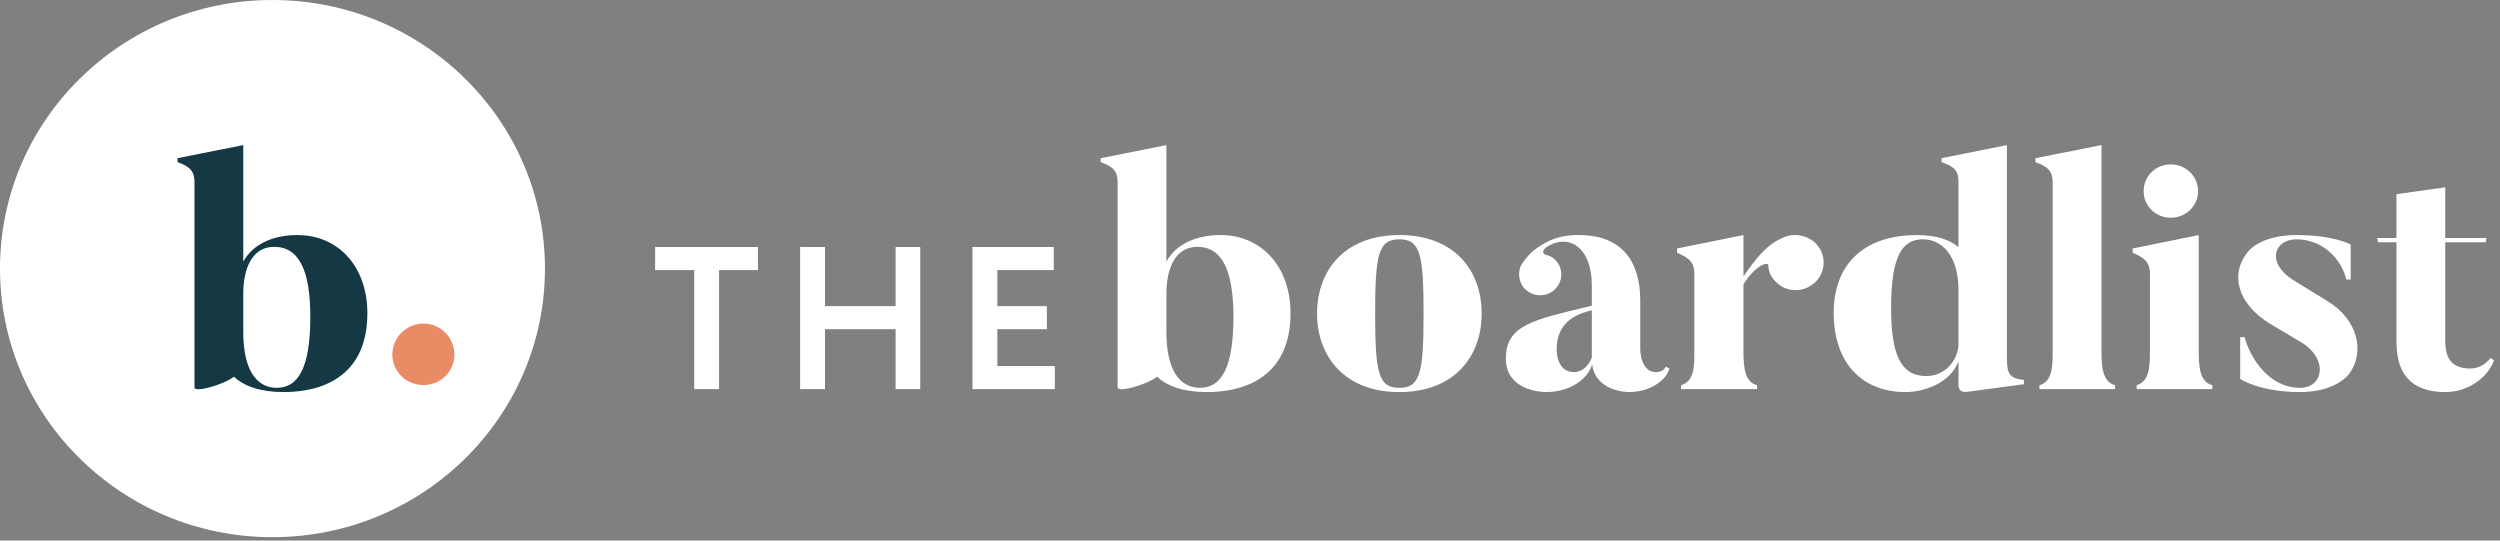 <svg width="259" height="56" viewBox="0 0 259 56" fill="none" xmlns="http://www.w3.org/2000/svg">
<rect x="0" y="0" width="259" height="56" fill="#808080" stroke="none"/>
<g clip-path="url(#clip0_1806_17698)">
<path fill-rule="evenodd" clip-rule="evenodd" d="M78.521 27.981H74.495V40.314H71.92V27.981H67.872V25.592H78.521V27.981Z" fill="white"/>
<path fill-rule="evenodd" clip-rule="evenodd" d="M95.339 25.592V40.314H92.786V34.105H85.469V40.314H82.894V25.592H85.469V31.716H92.786V25.592H95.339Z" fill="white"/>
<path fill-rule="evenodd" clip-rule="evenodd" d="M109.279 37.925V40.314H100.751V25.592H109.171V27.981H103.327V31.716H108.456V34.105H103.327V37.925H109.279Z" fill="white"/>
<path fill-rule="evenodd" clip-rule="evenodd" d="M124.038 25.572C121.699 25.572 120.84 27.911 120.84 30.418V34.384C120.84 38.45 122.284 40.178 124.312 40.178C126.512 40.178 127.784 38.145 127.784 32.825C127.784 28.148 126.685 25.572 124.038 25.572ZM125 40.619C122.628 40.619 120.909 40.009 119.877 39.026C118.709 39.908 115.787 40.687 115.787 40.145V18.963C115.787 17.811 115.443 17.302 114.033 16.795V16.388L120.84 15.032V27.097C121.872 25.233 124.004 24.352 126.445 24.352C130.742 24.352 133.697 27.673 133.697 32.452C133.697 38.551 129.607 40.619 125 40.619Z" fill="white"/>
<path fill-rule="evenodd" clip-rule="evenodd" d="M144.972 24.793C142.807 24.793 142.464 26.352 142.464 32.486C142.464 38.62 142.807 40.178 144.972 40.178C147.139 40.178 147.482 38.62 147.482 32.486C147.482 26.352 147.139 24.793 144.972 24.793ZM144.972 40.619C139.301 40.619 136.447 36.925 136.447 32.486C136.447 28.012 139.301 24.352 144.972 24.352C150.681 24.352 153.5 28.012 153.5 32.486C153.5 36.925 150.681 40.619 144.972 40.619Z" fill="white"/>
<path fill-rule="evenodd" clip-rule="evenodd" d="M161.268 36.315C161.268 36.315 161.268 38.552 163.056 38.552C163.949 38.552 164.568 37.874 164.912 37.061C164.912 37.027 164.912 32.148 164.912 32.148C161.818 32.825 161.268 34.655 161.268 36.315ZM172.957 38.179C172.579 39.467 170.895 40.619 168.728 40.619C168.728 40.619 165.29 40.619 164.947 37.739C164.465 39.366 162.574 40.619 160.134 40.619C159.479 40.619 156.007 40.348 156.007 37.163C156.007 33.639 158.861 33.129 164.912 31.673V29.538C164.912 26.013 162.918 24.216 160.546 25.403C159.995 25.674 159.515 26.216 160.237 26.42C160.787 26.555 161.199 26.894 161.508 27.436C162.058 28.486 161.646 29.774 160.58 30.351C159.515 30.894 158.173 30.486 157.622 29.436C157.245 28.657 157.314 27.741 157.795 27.165C158.173 26.657 158.689 25.878 160.271 25.064C161.818 24.25 163.571 24.352 163.571 24.352C168.075 24.352 169.931 27.131 169.931 31.13V36.179C169.931 36.179 169.931 38.586 171.581 38.552C171.581 38.552 172.372 38.552 172.579 37.976L172.957 38.179Z" fill="white"/>
<path fill-rule="evenodd" clip-rule="evenodd" d="M184.163 29.368C183.544 28.859 183.201 28.182 183.201 27.504C183.201 27.098 181.963 27.369 180.623 29.436V36.35C180.623 38.213 180.793 39.569 182.031 39.908V40.315H174.158V39.908C175.5 39.501 175.535 38.078 175.535 36.35V28.453C175.535 27.267 175.156 26.792 173.746 26.182V25.741L180.623 24.352V28.657C182.753 25.436 183.957 24.962 184.885 24.555C185.814 24.149 187.12 24.352 187.945 25.064C189.148 26.08 189.252 27.911 188.221 29.063C187.154 30.249 185.366 30.418 184.163 29.368Z" fill="white"/>
<path fill-rule="evenodd" clip-rule="evenodd" d="M202.899 30.045C202.899 26.352 201.076 24.792 199.22 24.792C197.122 24.792 195.919 26.419 195.919 31.876C195.919 36.755 196.916 38.958 199.564 38.958C201.386 38.958 202.727 37.535 202.899 35.84V30.045ZM209.672 39.805L203.861 40.585C202.899 40.755 202.899 39.975 202.899 39.975V37.433C202.073 39.636 199.426 40.619 197.397 40.619C193.066 40.619 189.972 37.772 189.972 32.418C189.972 26.894 193.651 24.352 198.532 24.352C200.664 24.352 202.039 24.86 202.899 25.606V18.896C202.899 17.709 202.555 17.302 201.145 16.795V16.388L207.918 15.032V37.163C207.918 38.823 208.261 39.196 209.672 39.365V39.805Z" fill="white"/>
<path fill-rule="evenodd" clip-rule="evenodd" d="M219.124 40.314H211.286V39.908C212.591 39.535 212.659 38.112 212.659 36.349V18.997C212.659 17.811 212.282 17.302 210.873 16.795V16.388L217.714 15.032V36.349C217.714 38.213 217.886 39.569 219.124 39.908V40.314Z" fill="white"/>
<path fill-rule="evenodd" clip-rule="evenodd" d="M224.9 17.031C226.447 17.031 227.719 18.252 227.719 19.81C227.719 21.336 226.447 22.556 224.9 22.556C223.318 22.556 222.08 21.336 222.08 19.81C222.08 18.252 223.318 17.031 224.9 17.031ZM229.197 40.315H221.358V39.908C222.666 39.501 222.734 38.077 222.734 36.349V28.452C222.734 27.267 222.356 26.792 220.945 26.182V25.741L227.787 24.352V36.349C227.787 38.213 227.959 39.569 229.197 39.908V40.315Z" fill="white"/>
<path fill-rule="evenodd" clip-rule="evenodd" d="M238.272 40.619C234.111 40.619 232.083 39.263 232.083 39.263V34.926H232.531C233.149 37.163 235.109 40.178 238.272 40.178C240.712 40.178 241.193 37.264 238.582 35.57L235.109 33.502C231.809 31.435 230.949 28.385 232.943 26.013C232.943 26.013 234.215 24.352 237.893 24.352C241.847 24.352 243.532 25.334 243.532 25.334V28.961H243.084C242.569 26.86 240.678 24.793 237.893 24.793C235.659 24.793 234.661 27.198 237.652 29.063L241.124 31.197C244.219 33.062 245.113 36.45 243.325 38.789C243.325 38.789 242.019 40.619 238.272 40.619Z" fill="white"/>
<path fill-rule="evenodd" clip-rule="evenodd" d="M258.384 37.298C257.833 38.992 255.77 40.619 253.363 40.619C250.647 40.619 248.275 39.535 248.275 35.434V25.098H246.35L246.281 24.658H248.275V20.115L253.329 19.404V24.658H257.592L257.524 25.098H253.329V35.333C253.329 37.23 254.085 38.178 255.942 38.178C256.939 38.178 257.661 37.57 258.004 37.094L258.384 37.298Z" fill="white"/>
<path fill-rule="evenodd" clip-rule="evenodd" d="M56.457 27.825C56.457 43.193 43.818 55.652 28.228 55.652C12.638 55.652 0 43.193 0 27.825C0 12.457 12.638 -0 28.228 -0C43.818 -0 56.457 12.457 56.457 27.825Z" fill="white"/>
<path fill-rule="evenodd" clip-rule="evenodd" d="M28.401 25.572C26.063 25.572 25.203 27.911 25.203 30.418V34.384C25.203 38.45 26.648 40.178 28.676 40.178C30.876 40.178 32.148 38.145 32.148 32.825C32.148 28.148 31.048 25.572 28.401 25.572ZM29.364 40.619C26.991 40.619 25.272 40.009 24.241 39.026C23.072 39.908 20.149 40.687 20.149 40.145V18.963C20.149 17.811 19.806 17.302 18.396 16.795V16.388L25.203 15.032V27.097C26.234 25.233 28.367 24.352 30.807 24.352C35.105 24.352 38.061 27.673 38.061 32.452C38.061 38.551 33.971 40.619 29.364 40.619Z" fill="#143945"/>
<path fill-rule="evenodd" clip-rule="evenodd" d="M40.648 36.738C40.648 34.975 42.092 33.518 43.879 33.518C45.632 33.518 47.077 34.975 47.077 36.738C47.077 38.499 45.632 39.889 43.879 39.889C42.092 39.889 40.648 38.499 40.648 36.738Z" fill="#E98B65"/>
</g>
<defs>
<clipPath id="clip0_1806_17698">
<rect width="258.616" height="55.856" fill="white"/>
</clipPath>
</defs>
</svg>
